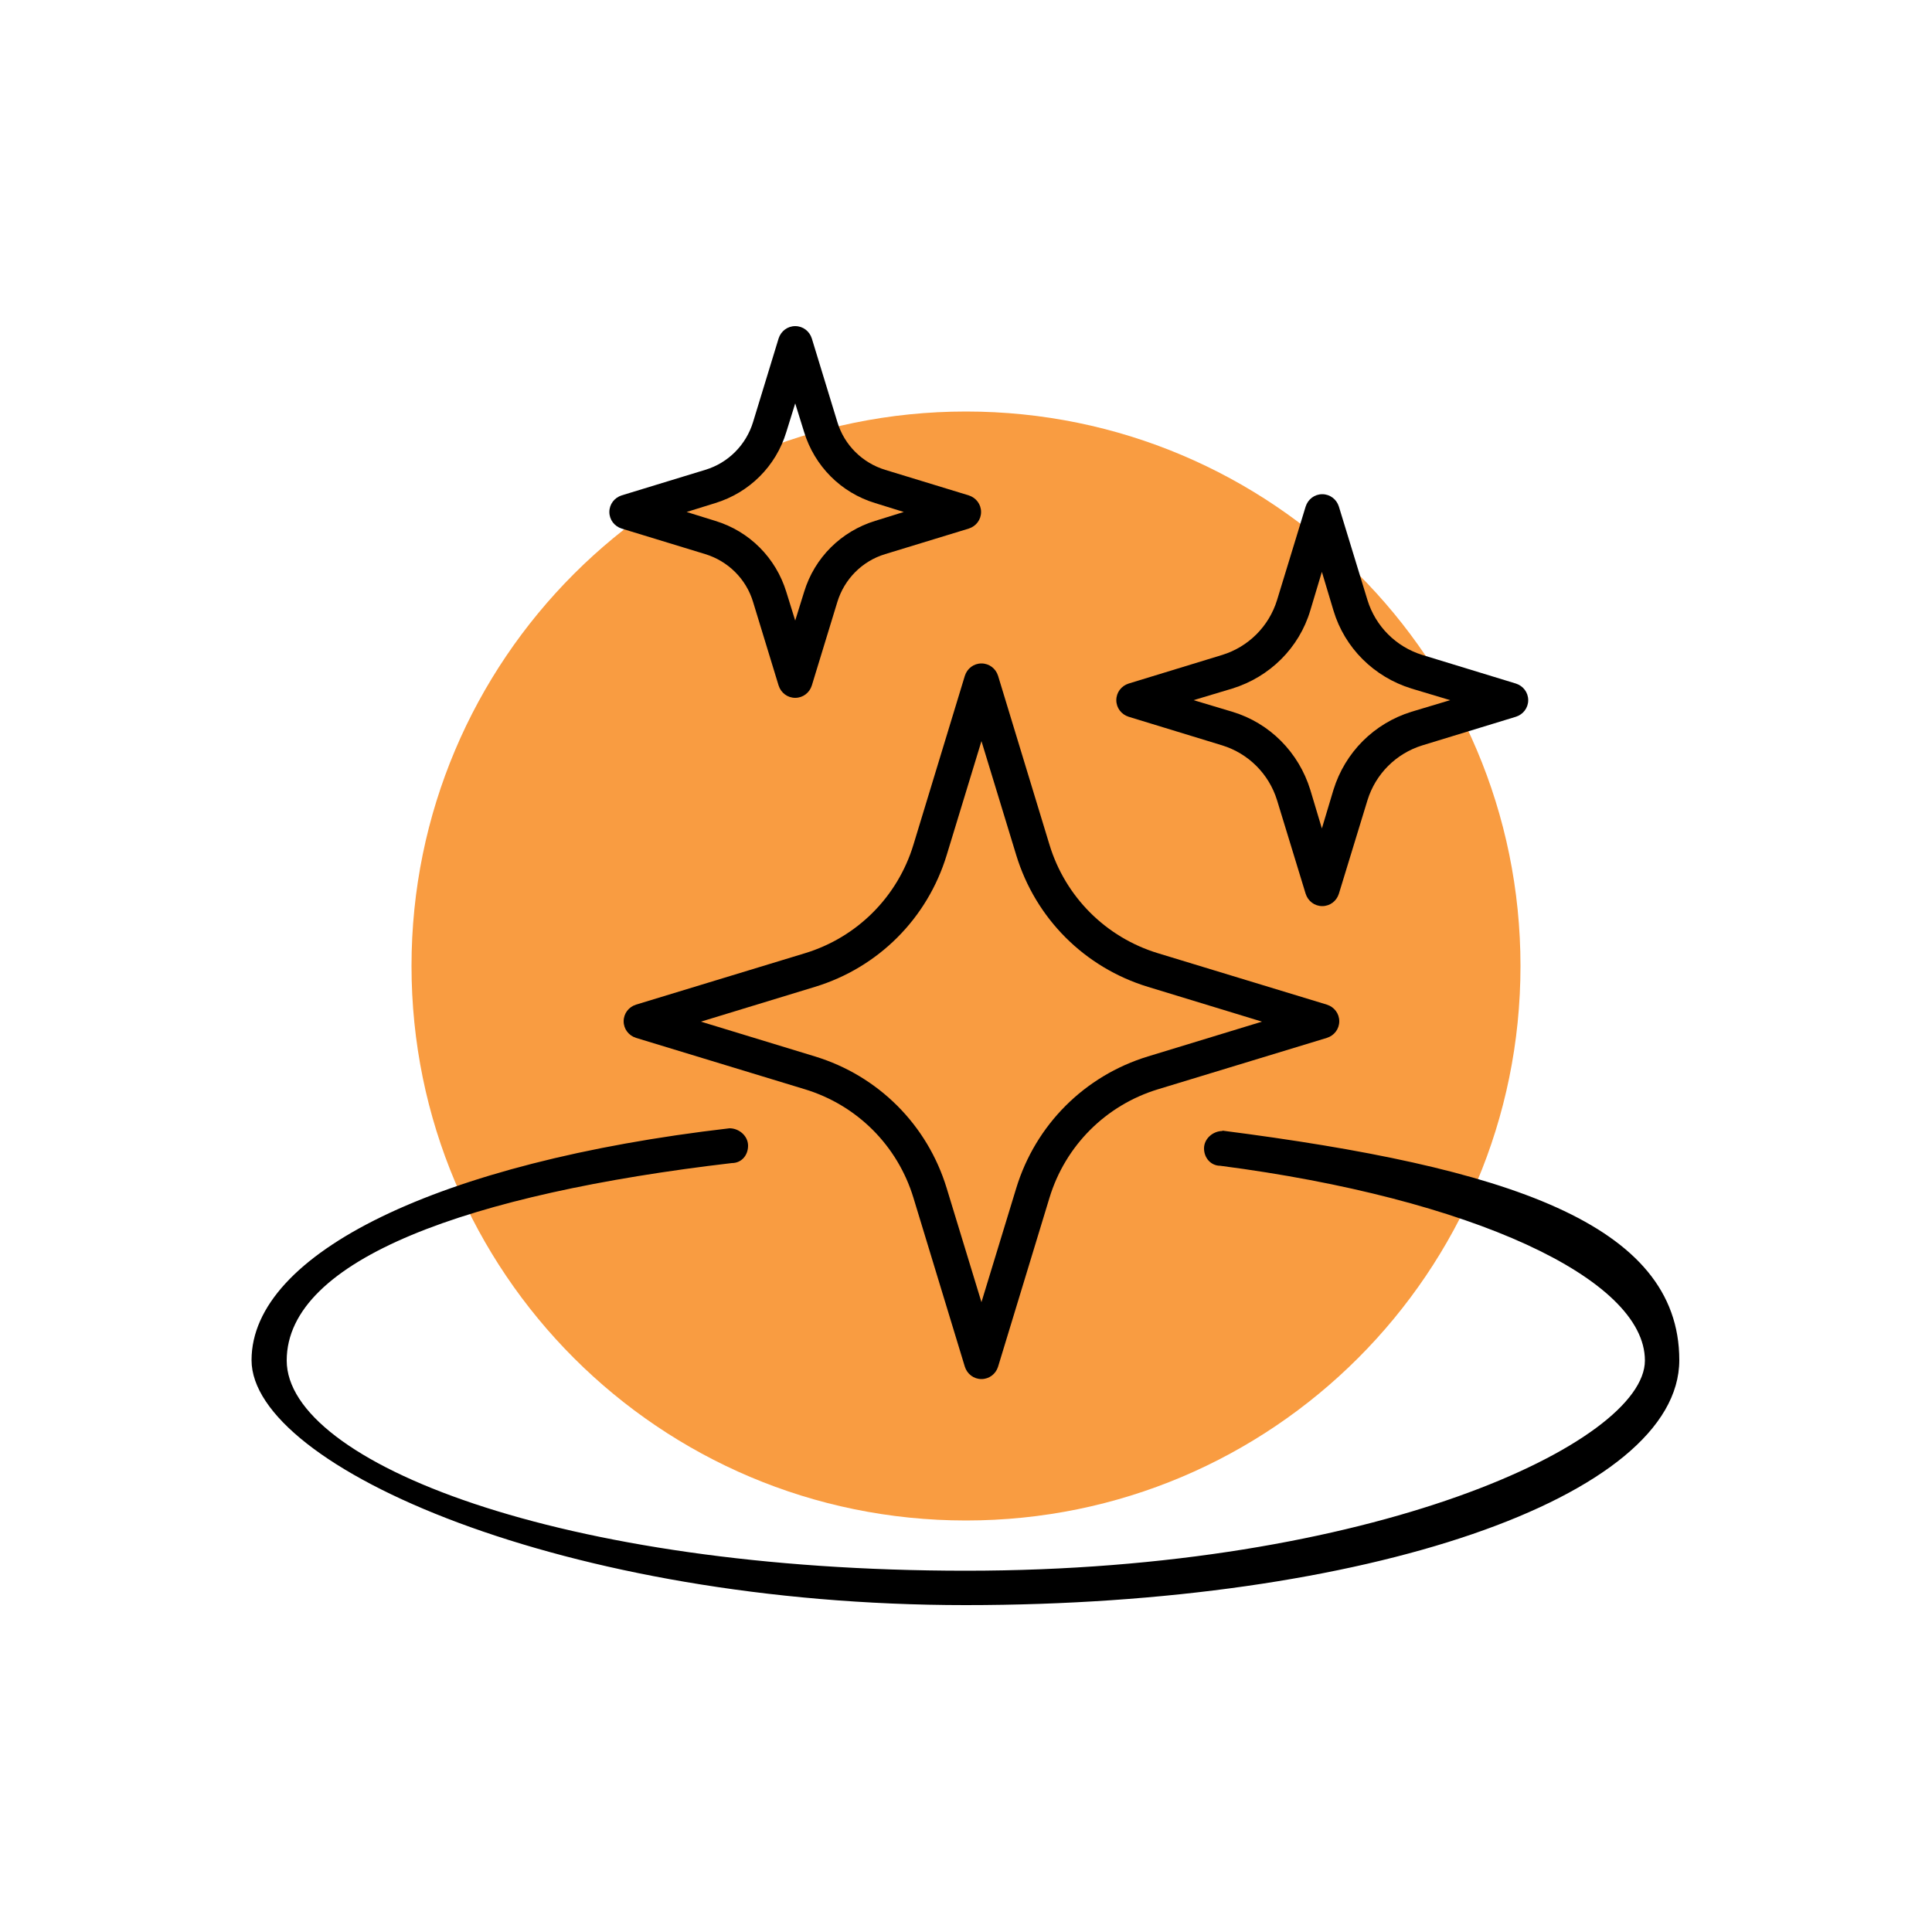 <svg xmlns="http://www.w3.org/2000/svg" width="130" height="130" viewBox="0 0 130 130" fill="none"><path d="M65 102.31C85.606 102.31 102.31 85.606 102.31 65C102.31 44.395 85.606 27.69 65 27.69C44.394 27.69 27.69 44.395 27.69 65C27.69 85.606 44.394 102.31 65 102.31Z" fill="#F99C41"></path><path d="M64.922 45.474L61.464 56.836C60.398 60.346 57.668 63.076 54.158 64.142L42.796 67.6C42.302 67.756 41.964 68.198 41.964 68.718C41.964 69.238 42.302 69.68 42.796 69.836L54.158 73.294C57.668 74.36 60.398 77.09 61.464 80.6L64.922 91.962C65.078 92.456 65.52 92.794 66.04 92.794C66.56 92.794 67.002 92.456 67.158 91.962L70.616 80.6C71.682 77.09 74.412 74.36 77.922 73.294L89.284 69.836C89.778 69.68 90.116 69.238 90.116 68.718C90.116 68.198 89.778 67.756 89.284 67.6L77.922 64.142C74.412 63.076 71.682 60.346 70.616 56.836L67.158 45.474C67.002 44.98 66.56 44.642 66.04 44.642C65.52 44.642 65.078 44.98 64.922 45.474ZM68.38 57.538C69.68 61.802 72.982 65.104 77.246 66.404L84.916 68.744L77.246 71.084C72.982 72.384 69.68 75.686 68.38 79.95L66.04 87.62L63.7 79.95C62.4 75.686 59.098 72.384 54.834 71.084L47.164 68.744L54.834 66.404C59.098 65.104 62.4 61.802 63.7 57.538L66.04 49.868L68.38 57.538Z" fill="black"></path><path d="M75.946 48.23L82.238 50.154C84.006 50.7 85.384 52.078 85.93 53.846L87.854 60.138C88.01 60.632 88.452 60.97 88.972 60.97C89.492 60.97 89.934 60.632 90.09 60.138L92.014 53.846C92.56 52.078 93.938 50.7 95.706 50.154L101.998 48.23C102.492 48.074 102.83 47.632 102.83 47.112C102.83 46.592 102.492 46.15 101.998 45.994L95.706 44.07C93.938 43.524 92.56 42.146 92.014 40.378L90.09 34.086C89.934 33.592 89.492 33.254 88.972 33.254C88.452 33.254 88.01 33.592 87.854 34.086L85.93 40.378C85.384 42.146 84.006 43.524 82.238 44.07L75.946 45.994C75.452 46.15 75.114 46.592 75.114 47.112C75.114 47.632 75.452 48.074 75.946 48.23ZM82.914 46.332C85.436 45.552 87.412 43.602 88.166 41.08L88.946 38.48L89.726 41.08C90.48 43.602 92.456 45.552 94.978 46.332L97.578 47.112L94.978 47.892C92.456 48.672 90.506 50.622 89.726 53.144L88.946 55.744L88.166 53.144C87.386 50.622 85.436 48.646 82.914 47.892L80.314 47.112L82.914 46.332Z" fill="black"></path><path d="M41.834 35.568L47.45 37.284C48.984 37.752 50.206 38.948 50.674 40.508L52.39 46.124C52.546 46.618 52.988 46.956 53.508 46.956C54.028 46.956 54.47 46.618 54.626 46.124L56.342 40.508C56.81 38.974 58.006 37.752 59.566 37.284L65.182 35.568C65.676 35.412 66.014 34.97 66.014 34.45C66.014 33.93 65.676 33.488 65.182 33.332L59.566 31.616C58.032 31.148 56.81 29.952 56.342 28.392L54.626 22.776C54.47 22.282 54.028 21.944 53.508 21.944C52.988 21.944 52.546 22.282 52.39 22.776L50.674 28.392C50.206 29.926 49.01 31.148 47.45 31.616L41.834 33.332C41.34 33.488 41.002 33.93 41.002 34.45C41.002 34.97 41.34 35.412 41.834 35.568ZM48.126 33.852C50.414 33.15 52.208 31.382 52.91 29.068L53.508 27.144L54.106 29.068C54.808 31.356 56.576 33.15 58.89 33.852L60.814 34.45L58.89 35.048C56.602 35.75 54.808 37.518 54.106 39.832L53.508 41.756L52.91 39.832C52.208 37.544 50.44 35.75 48.126 35.048L46.202 34.45L48.126 33.852Z" fill="black"></path><path d="M82.264 76.102C81.614 76.102 81.016 76.622 81.016 77.272C81.016 77.922 81.484 78.442 82.108 78.442C98.93 80.626 110.682 86.008 110.682 91.546C110.682 97.084 92.326 105.69 65 105.69C37.674 105.69 19.292 98.384 19.292 91.546C19.292 84.708 31.668 80.314 49.244 78.26C49.894 78.26 50.336 77.74 50.336 77.09C50.336 76.44 49.738 75.92 49.088 75.92C29.562 78.182 16.926 84.318 16.926 91.52C16.926 98.722 38.038 108.004 64.974 108.004C91.91 108.004 112.996 100.75 112.996 91.52C112.996 82.29 101.27 78.52 82.238 76.076L82.264 76.102Z" fill="black"></path></svg>